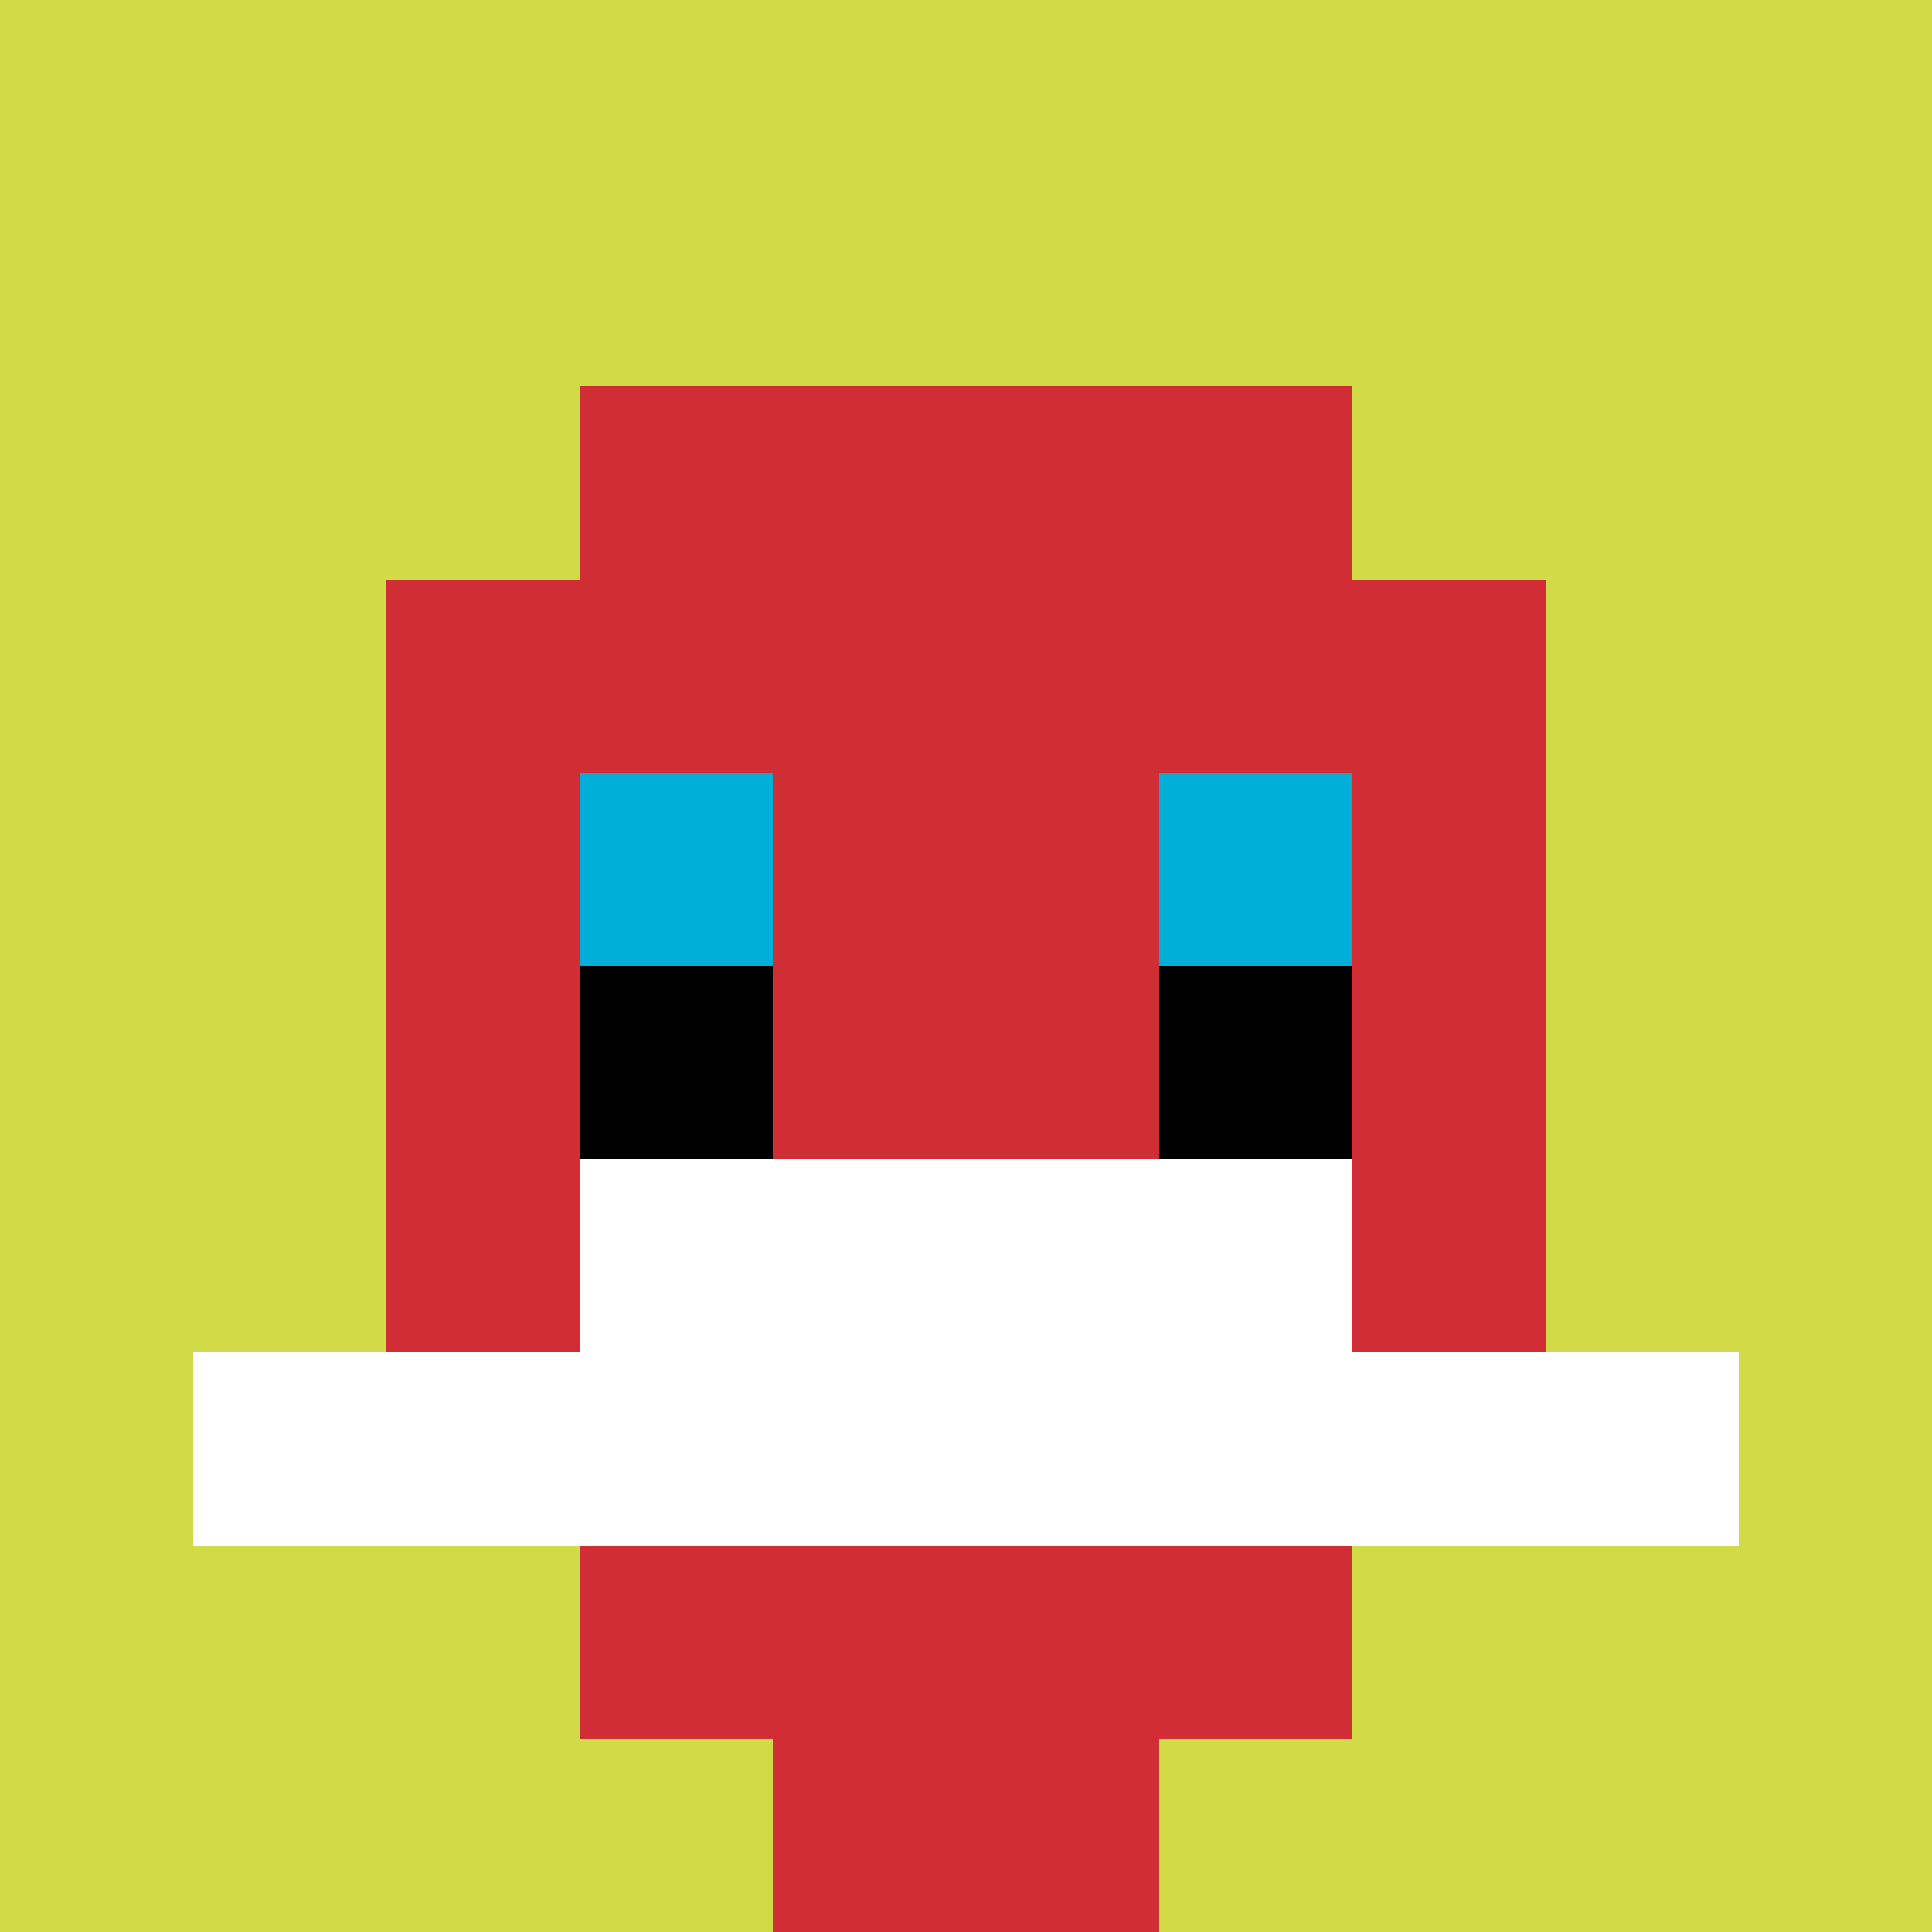 <svg xmlns="http://www.w3.org/2000/svg" version="1.1" width="703" height="703"><title>'goose-pfp-876579' by Dmitri Cherniak</title><desc>seed=876579
backgroundColor=#ffffff
padding=20
innerPadding=0
timeout=500
dimension=1
border=false
Save=function(){return n.handleSave()}
frame=248

Rendered at Sun Sep 15 2024 12:06:50 GMT+0800 (中国标准时间)
Generated in &lt;1ms
</desc><defs></defs><rect width="100%" height="100%" fill="#ffffff"></rect><g><g id="0-0"><rect x="0" y="0" height="703" width="703" fill="#D1DB47"></rect><g><rect id="0-0-3-2-4-7" x="210.9" y="140.6" width="281.2" height="492.1" fill="#D12D35"></rect><rect id="0-0-2-3-6-5" x="140.6" y="210.9" width="421.8" height="351.5" fill="#D12D35"></rect><rect id="0-0-4-8-2-2" x="281.2" y="562.4" width="140.6" height="140.6" fill="#D12D35"></rect><rect id="0-0-1-7-8-1" x="70.3" y="492.1" width="562.4" height="70.3" fill="#ffffff"></rect><rect id="0-0-3-6-4-2" x="210.9" y="421.8" width="281.2" height="140.6" fill="#ffffff"></rect><rect id="0-0-3-4-1-1" x="210.9" y="281.2" width="70.3" height="70.3" fill="#00AFD7"></rect><rect id="0-0-6-4-1-1" x="421.8" y="281.2" width="70.3" height="70.3" fill="#00AFD7"></rect><rect id="0-0-3-5-1-1" x="210.9" y="351.5" width="70.3" height="70.3" fill="#000000"></rect><rect id="0-0-6-5-1-1" x="421.8" y="351.5" width="70.3" height="70.3" fill="#000000"></rect></g><rect x="0" y="0" stroke="white" stroke-width="0" height="703" width="703" fill="none"></rect></g></g></svg>